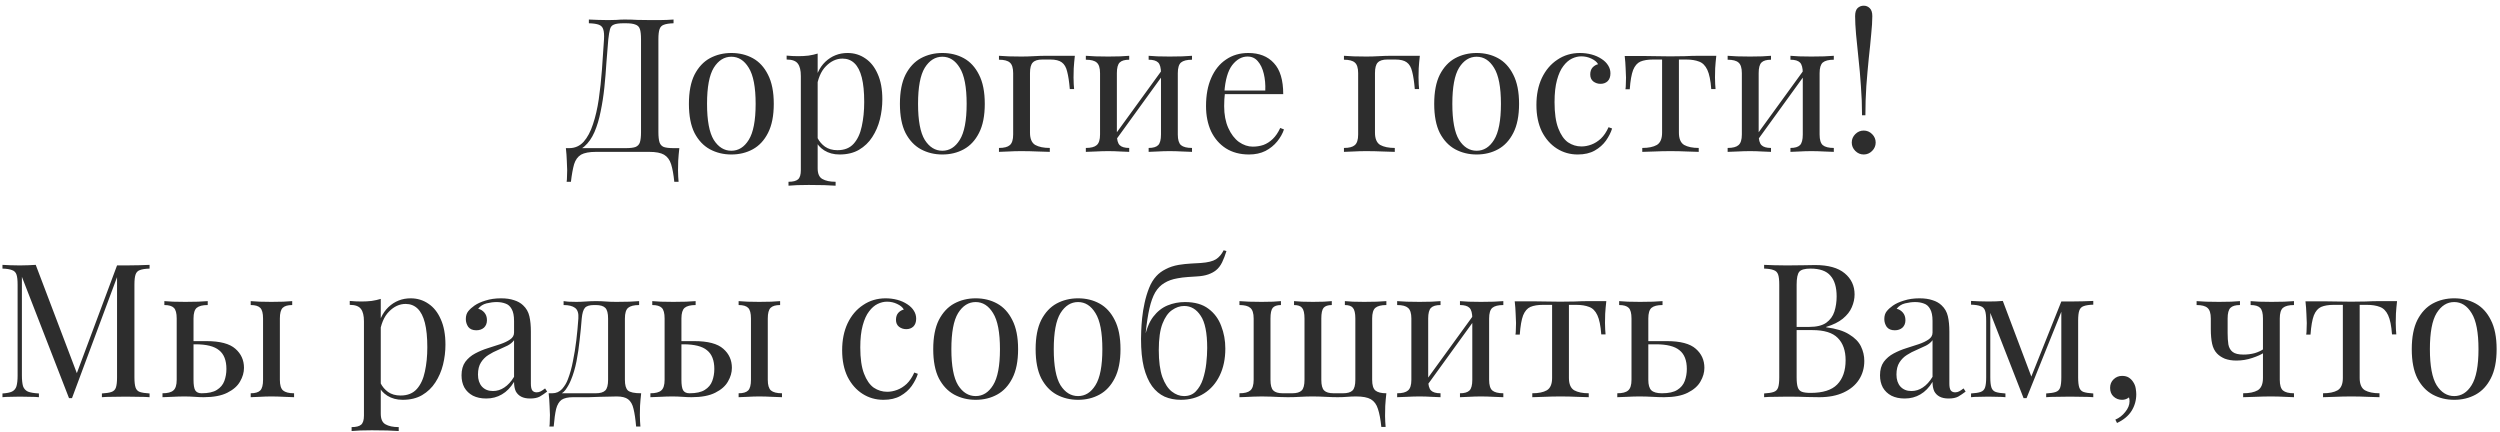 <?xml version="1.0" encoding="UTF-8"?> <svg xmlns="http://www.w3.org/2000/svg" width="214" height="37" viewBox="0 0 214 37" fill="none"><path d="M57.655 1.672V1.992C57.292 2.003 57.015 2.045 56.823 2.12C56.641 2.184 56.519 2.312 56.455 2.504C56.391 2.685 56.359 2.973 56.359 3.368V11.304C56.359 11.688 56.391 11.981 56.455 12.184C56.519 12.376 56.641 12.509 56.823 12.584C57.015 12.648 57.292 12.68 57.655 12.68H58.151C58.108 13.053 58.076 13.416 58.055 13.768C58.044 14.12 58.039 14.387 58.039 14.568C58.039 14.76 58.044 14.941 58.055 15.112C58.065 15.293 58.076 15.443 58.087 15.56H57.719C57.655 14.931 57.564 14.429 57.447 14.056C57.329 13.683 57.127 13.411 56.839 13.24C56.561 13.08 56.14 13 55.575 13H51.015C50.449 13 50.023 13.08 49.735 13.24C49.457 13.411 49.26 13.683 49.143 14.056C49.036 14.429 48.945 14.931 48.871 15.56H48.503C48.524 15.443 48.535 15.293 48.535 15.112C48.545 14.941 48.551 14.76 48.551 14.568C48.551 14.387 48.54 14.12 48.519 13.768C48.508 13.416 48.481 13.053 48.439 12.68H53.575C53.937 12.68 54.209 12.648 54.391 12.584C54.583 12.509 54.711 12.376 54.775 12.184C54.839 11.981 54.871 11.688 54.871 11.304V3.368C54.871 2.973 54.839 2.68 54.775 2.488C54.711 2.296 54.583 2.168 54.391 2.104C54.209 2.029 53.937 1.992 53.575 1.992H53.367C52.993 1.992 52.721 2.029 52.551 2.104C52.38 2.168 52.268 2.301 52.215 2.504C52.161 2.696 52.113 2.984 52.071 3.368C52.017 3.976 51.964 4.632 51.911 5.336C51.868 6.04 51.809 6.755 51.735 7.48C51.66 8.195 51.553 8.883 51.415 9.544C51.287 10.195 51.111 10.781 50.887 11.304C50.663 11.816 50.375 12.227 50.023 12.536C49.671 12.835 49.239 12.984 48.727 12.984V12.68C49.217 12.68 49.628 12.499 49.959 12.136C50.289 11.763 50.556 11.261 50.759 10.632C50.972 10.003 51.137 9.288 51.255 8.488C51.372 7.677 51.463 6.835 51.527 5.96C51.591 5.085 51.649 4.221 51.703 3.368C51.724 2.995 51.703 2.712 51.639 2.52C51.585 2.328 51.463 2.195 51.271 2.12C51.079 2.045 50.791 2.003 50.407 1.992V1.672C50.631 1.683 50.897 1.693 51.207 1.704C51.516 1.715 51.799 1.72 52.055 1.72C52.3 1.72 52.535 1.715 52.759 1.704C52.993 1.683 53.228 1.672 53.463 1.672C53.868 1.672 54.236 1.683 54.567 1.704C54.897 1.715 55.292 1.72 55.751 1.72C55.964 1.72 56.188 1.72 56.423 1.72C56.657 1.709 56.881 1.704 57.095 1.704C57.319 1.693 57.505 1.683 57.655 1.672ZM62.603 4.536C63.285 4.536 63.899 4.685 64.443 4.984C64.987 5.283 65.419 5.752 65.739 6.392C66.069 7.032 66.235 7.864 66.235 8.888C66.235 9.912 66.069 10.744 65.739 11.384C65.419 12.013 64.987 12.477 64.443 12.776C63.899 13.075 63.285 13.224 62.603 13.224C61.931 13.224 61.317 13.075 60.763 12.776C60.219 12.477 59.781 12.013 59.451 11.384C59.131 10.744 58.971 9.912 58.971 8.888C58.971 7.864 59.131 7.032 59.451 6.392C59.781 5.752 60.219 5.283 60.763 4.984C61.317 4.685 61.931 4.536 62.603 4.536ZM62.603 4.856C61.995 4.856 61.493 5.171 61.099 5.8C60.715 6.429 60.523 7.459 60.523 8.888C60.523 10.317 60.715 11.347 61.099 11.976C61.493 12.595 61.995 12.904 62.603 12.904C63.211 12.904 63.707 12.595 64.091 11.976C64.485 11.347 64.683 10.317 64.683 8.888C64.683 7.459 64.485 6.429 64.091 5.8C63.707 5.171 63.211 4.856 62.603 4.856ZM69.992 4.584V14.408C69.992 14.867 70.126 15.171 70.392 15.32C70.67 15.48 71.048 15.56 71.528 15.56V15.896C71.294 15.885 70.968 15.869 70.552 15.848C70.136 15.837 69.694 15.832 69.224 15.832C68.894 15.832 68.563 15.837 68.232 15.848C67.912 15.869 67.667 15.885 67.496 15.896V15.56C67.88 15.56 68.152 15.491 68.312 15.352C68.472 15.213 68.552 14.952 68.552 14.568V6.504C68.552 6.024 68.467 5.672 68.296 5.448C68.126 5.213 67.806 5.096 67.336 5.096V4.76C67.678 4.792 68.008 4.808 68.328 4.808C68.638 4.808 68.931 4.792 69.208 4.76C69.496 4.717 69.758 4.659 69.992 4.584ZM72.552 4.536C73.118 4.536 73.624 4.691 74.072 5C74.52 5.299 74.872 5.741 75.128 6.328C75.395 6.915 75.528 7.64 75.528 8.504C75.528 9.08 75.459 9.651 75.32 10.216C75.182 10.771 74.963 11.277 74.664 11.736C74.376 12.184 73.998 12.547 73.528 12.824C73.07 13.091 72.515 13.224 71.864 13.224C71.363 13.224 70.926 13.107 70.552 12.872C70.19 12.637 69.944 12.355 69.816 12.024L69.976 11.8C70.126 12.099 70.339 12.349 70.616 12.552C70.904 12.755 71.262 12.856 71.688 12.856C72.286 12.856 72.75 12.669 73.08 12.296C73.411 11.923 73.64 11.427 73.768 10.808C73.907 10.179 73.976 9.485 73.976 8.728C73.976 7.875 73.907 7.176 73.768 6.632C73.63 6.088 73.422 5.683 73.144 5.416C72.867 5.149 72.526 5.016 72.12 5.016C71.598 5.016 71.123 5.235 70.696 5.672C70.27 6.099 69.998 6.749 69.88 7.624L69.688 7.4C69.806 6.493 70.126 5.789 70.648 5.288C71.182 4.787 71.816 4.536 72.552 4.536ZM80.665 4.536C81.348 4.536 81.961 4.685 82.505 4.984C83.049 5.283 83.481 5.752 83.801 6.392C84.132 7.032 84.297 7.864 84.297 8.888C84.297 9.912 84.132 10.744 83.801 11.384C83.481 12.013 83.049 12.477 82.505 12.776C81.961 13.075 81.348 13.224 80.665 13.224C79.993 13.224 79.38 13.075 78.825 12.776C78.281 12.477 77.844 12.013 77.513 11.384C77.193 10.744 77.033 9.912 77.033 8.888C77.033 7.864 77.193 7.032 77.513 6.392C77.844 5.752 78.281 5.283 78.825 4.984C79.38 4.685 79.993 4.536 80.665 4.536ZM80.665 4.856C80.057 4.856 79.556 5.171 79.161 5.8C78.777 6.429 78.585 7.459 78.585 8.888C78.585 10.317 78.777 11.347 79.161 11.976C79.556 12.595 80.057 12.904 80.665 12.904C81.273 12.904 81.769 12.595 82.153 11.976C82.548 11.347 82.745 10.317 82.745 8.888C82.745 7.459 82.548 6.429 82.153 5.8C81.769 5.171 81.273 4.856 80.665 4.856ZM92.007 4.776C91.964 5.149 91.932 5.507 91.911 5.848C91.9 6.189 91.895 6.451 91.895 6.632C91.895 6.824 91.9 7.011 91.911 7.192C91.921 7.363 91.932 7.507 91.943 7.624H91.575C91.522 6.995 91.447 6.499 91.351 6.136C91.266 5.763 91.111 5.496 90.887 5.336C90.674 5.176 90.348 5.096 89.911 5.096C89.804 5.096 89.692 5.096 89.575 5.096C89.457 5.096 89.34 5.096 89.223 5.096C88.839 5.096 88.567 5.181 88.407 5.352C88.247 5.512 88.167 5.816 88.167 6.264V11.352C88.167 11.875 88.316 12.227 88.615 12.408C88.924 12.579 89.34 12.664 89.863 12.664V13C89.618 12.989 89.271 12.979 88.823 12.968C88.375 12.947 87.9 12.936 87.399 12.936C87.036 12.936 86.674 12.947 86.311 12.968C85.959 12.979 85.692 12.989 85.511 13V12.664C85.948 12.664 86.257 12.584 86.439 12.424C86.631 12.264 86.727 11.96 86.727 11.512V6.264C86.727 5.816 86.631 5.512 86.439 5.352C86.257 5.192 85.948 5.112 85.511 5.112V4.776C85.692 4.787 85.969 4.803 86.343 4.824C86.716 4.835 87.079 4.84 87.431 4.84C87.783 4.84 88.14 4.829 88.503 4.808C88.865 4.787 89.201 4.776 89.511 4.776H92.007ZM102.036 4.776V5.112C101.599 5.112 101.284 5.192 101.092 5.352C100.911 5.512 100.82 5.816 100.82 6.264V11.512C100.82 11.96 100.911 12.264 101.092 12.424C101.284 12.584 101.599 12.664 102.036 12.664V13C101.855 12.989 101.578 12.979 101.204 12.968C100.831 12.947 100.468 12.936 100.116 12.936C99.764 12.936 99.418 12.947 99.076 12.968C98.746 12.979 98.495 12.989 98.324 13V12.664C98.708 12.664 98.98 12.584 99.14 12.424C99.3 12.264 99.38 11.96 99.38 11.512V6.264C99.38 5.816 99.3 5.512 99.14 5.352C98.98 5.192 98.708 5.112 98.324 5.112V4.776C98.495 4.787 98.746 4.803 99.076 4.824C99.418 4.835 99.764 4.84 100.116 4.84C100.468 4.84 100.831 4.835 101.204 4.824C101.578 4.803 101.855 4.787 102.036 4.776ZM96.66 4.776V5.112C96.276 5.112 96.004 5.192 95.844 5.352C95.684 5.512 95.604 5.816 95.604 6.264V11.512C95.604 11.96 95.684 12.264 95.844 12.424C96.004 12.584 96.276 12.664 96.66 12.664V13C96.49 12.989 96.234 12.979 95.892 12.968C95.562 12.947 95.22 12.936 94.868 12.936C94.516 12.936 94.154 12.947 93.78 12.968C93.407 12.979 93.13 12.989 92.948 13V12.664C93.386 12.664 93.695 12.584 93.876 12.424C94.068 12.264 94.164 11.96 94.164 11.512V6.264C94.164 5.816 94.068 5.512 93.876 5.352C93.695 5.192 93.386 5.112 92.948 5.112V4.776C93.13 4.787 93.407 4.803 93.78 4.824C94.154 4.835 94.516 4.84 94.868 4.84C95.22 4.84 95.562 4.835 95.892 4.824C96.234 4.803 96.49 4.787 96.66 4.776ZM99.54 5.896L99.796 6.072L95.396 12.152L95.14 11.96L99.54 5.896ZM106.852 4.536C107.791 4.536 108.521 4.824 109.044 5.4C109.577 5.965 109.844 6.851 109.844 8.056H104.196L104.18 7.752H108.308C108.329 7.229 108.287 6.749 108.18 6.312C108.073 5.864 107.903 5.507 107.668 5.24C107.444 4.973 107.151 4.84 106.788 4.84C106.297 4.84 105.86 5.085 105.476 5.576C105.103 6.067 104.879 6.845 104.804 7.912L104.852 7.976C104.831 8.136 104.815 8.312 104.804 8.504C104.793 8.696 104.788 8.888 104.788 9.08C104.788 9.805 104.905 10.429 105.14 10.952C105.375 11.475 105.679 11.875 106.052 12.152C106.436 12.419 106.831 12.552 107.236 12.552C107.556 12.552 107.86 12.504 108.148 12.408C108.436 12.301 108.703 12.131 108.948 11.896C109.193 11.661 109.407 11.347 109.588 10.952L109.908 11.08C109.791 11.432 109.599 11.773 109.332 12.104C109.065 12.435 108.729 12.707 108.324 12.92C107.919 13.123 107.449 13.224 106.916 13.224C106.148 13.224 105.487 13.048 104.932 12.696C104.388 12.344 103.967 11.859 103.668 11.24C103.38 10.611 103.236 9.891 103.236 9.08C103.236 8.141 103.385 7.336 103.684 6.664C103.983 5.981 104.404 5.459 104.948 5.096C105.492 4.723 106.127 4.536 106.852 4.536ZM121.538 4.776C121.495 5.149 121.463 5.507 121.442 5.848C121.431 6.189 121.426 6.451 121.426 6.632C121.426 6.824 121.431 7.011 121.442 7.192C121.453 7.363 121.463 7.507 121.474 7.624H121.106C121.053 6.995 120.978 6.499 120.882 6.136C120.797 5.763 120.642 5.496 120.418 5.336C120.205 5.176 119.879 5.096 119.442 5.096C119.335 5.096 119.223 5.096 119.106 5.096C118.989 5.096 118.871 5.096 118.754 5.096C118.37 5.096 118.098 5.181 117.938 5.352C117.778 5.512 117.698 5.816 117.698 6.264V11.352C117.698 11.875 117.847 12.227 118.146 12.408C118.455 12.579 118.871 12.664 119.394 12.664V13C119.149 12.989 118.802 12.979 118.354 12.968C117.906 12.947 117.431 12.936 116.93 12.936C116.567 12.936 116.205 12.947 115.842 12.968C115.49 12.979 115.223 12.989 115.042 13V12.664C115.479 12.664 115.789 12.584 115.97 12.424C116.162 12.264 116.258 11.96 116.258 11.512V6.264C116.258 5.816 116.162 5.512 115.97 5.352C115.789 5.192 115.479 5.112 115.042 5.112V4.776C115.223 4.787 115.501 4.803 115.874 4.824C116.247 4.835 116.61 4.84 116.962 4.84C117.314 4.84 117.671 4.829 118.034 4.808C118.397 4.787 118.733 4.776 119.042 4.776H121.538ZM126.4 4.536C127.082 4.536 127.696 4.685 128.24 4.984C128.784 5.283 129.216 5.752 129.536 6.392C129.866 7.032 130.032 7.864 130.032 8.888C130.032 9.912 129.866 10.744 129.536 11.384C129.216 12.013 128.784 12.477 128.24 12.776C127.696 13.075 127.082 13.224 126.4 13.224C125.728 13.224 125.114 13.075 124.56 12.776C124.016 12.477 123.578 12.013 123.248 11.384C122.928 10.744 122.768 9.912 122.768 8.888C122.768 7.864 122.928 7.032 123.248 6.392C123.578 5.752 124.016 5.283 124.56 4.984C125.114 4.685 125.728 4.536 126.4 4.536ZM126.4 4.856C125.792 4.856 125.29 5.171 124.896 5.8C124.512 6.429 124.32 7.459 124.32 8.888C124.32 10.317 124.512 11.347 124.896 11.976C125.29 12.595 125.792 12.904 126.4 12.904C127.008 12.904 127.504 12.595 127.888 11.976C128.282 11.347 128.48 10.317 128.48 8.888C128.48 7.459 128.282 6.429 127.888 5.8C127.504 5.171 127.008 4.856 126.4 4.856ZM135.245 4.536C135.587 4.536 135.917 4.579 136.237 4.664C136.557 4.749 136.845 4.877 137.101 5.048C137.347 5.208 137.533 5.395 137.661 5.608C137.789 5.811 137.853 6.035 137.853 6.28C137.853 6.568 137.773 6.792 137.613 6.952C137.453 7.101 137.251 7.176 137.005 7.176C136.771 7.176 136.563 7.107 136.381 6.968C136.211 6.829 136.125 6.632 136.125 6.376C136.125 6.131 136.189 5.933 136.317 5.784C136.456 5.635 136.616 5.539 136.797 5.496C136.691 5.304 136.499 5.144 136.221 5.016C135.955 4.888 135.667 4.824 135.357 4.824C135.091 4.824 134.824 4.888 134.557 5.016C134.291 5.144 134.045 5.357 133.821 5.656C133.597 5.944 133.416 6.344 133.277 6.856C133.139 7.357 133.069 7.987 133.069 8.744C133.069 9.683 133.176 10.429 133.389 10.984C133.603 11.539 133.88 11.939 134.221 12.184C134.573 12.419 134.957 12.536 135.373 12.536C135.651 12.536 135.933 12.483 136.221 12.376C136.509 12.269 136.781 12.099 137.037 11.864C137.293 11.619 137.512 11.293 137.693 10.888L137.997 11C137.891 11.341 137.715 11.688 137.469 12.04C137.224 12.381 136.904 12.664 136.509 12.888C136.115 13.112 135.629 13.224 135.053 13.224C134.392 13.224 133.795 13.053 133.261 12.712C132.728 12.371 132.301 11.885 131.981 11.256C131.672 10.616 131.517 9.859 131.517 8.984C131.517 8.109 131.672 7.341 131.981 6.68C132.301 6.008 132.744 5.485 133.309 5.112C133.875 4.728 134.52 4.536 135.245 4.536ZM146.915 4.776C146.872 5.149 146.84 5.507 146.819 5.848C146.808 6.189 146.803 6.451 146.803 6.632C146.803 6.824 146.808 7.011 146.819 7.192C146.829 7.363 146.84 7.507 146.851 7.624H146.483C146.429 6.888 146.317 6.339 146.147 5.976C145.976 5.613 145.741 5.379 145.443 5.272C145.144 5.155 144.776 5.096 144.339 5.096H143.715V11.352C143.715 11.875 143.864 12.227 144.163 12.408C144.472 12.579 144.888 12.664 145.411 12.664V13C145.165 12.989 144.824 12.979 144.387 12.968C143.96 12.947 143.496 12.936 142.995 12.936C142.504 12.936 142.04 12.947 141.603 12.968C141.165 12.979 140.824 12.989 140.579 13V12.664C141.112 12.664 141.528 12.579 141.827 12.408C142.125 12.227 142.275 11.875 142.275 11.352V5.096H141.491C141.053 5.096 140.696 5.155 140.419 5.272C140.152 5.389 139.944 5.629 139.795 5.992C139.656 6.355 139.56 6.904 139.507 7.64H139.139C139.16 7.523 139.171 7.379 139.171 7.208C139.181 7.027 139.187 6.84 139.187 6.648C139.187 6.467 139.176 6.205 139.155 5.864C139.144 5.523 139.117 5.165 139.075 4.792H140.611C140.973 4.792 141.357 4.797 141.763 4.808C142.179 4.819 142.584 4.824 142.979 4.824C143.384 4.824 143.795 4.819 144.211 4.808C144.627 4.787 145.016 4.776 145.379 4.776H146.915ZM156.974 4.776V5.112C156.537 5.112 156.222 5.192 156.03 5.352C155.849 5.512 155.758 5.816 155.758 6.264V11.512C155.758 11.96 155.849 12.264 156.03 12.424C156.222 12.584 156.537 12.664 156.974 12.664V13C156.793 12.989 156.515 12.979 156.142 12.968C155.769 12.947 155.406 12.936 155.054 12.936C154.702 12.936 154.355 12.947 154.014 12.968C153.683 12.979 153.433 12.989 153.262 13V12.664C153.646 12.664 153.918 12.584 154.078 12.424C154.238 12.264 154.318 11.96 154.318 11.512V6.264C154.318 5.816 154.238 5.512 154.078 5.352C153.918 5.192 153.646 5.112 153.262 5.112V4.776C153.433 4.787 153.683 4.803 154.014 4.824C154.355 4.835 154.702 4.84 155.054 4.84C155.406 4.84 155.769 4.835 156.142 4.824C156.515 4.803 156.793 4.787 156.974 4.776ZM151.598 4.776V5.112C151.214 5.112 150.942 5.192 150.782 5.352C150.622 5.512 150.542 5.816 150.542 6.264V11.512C150.542 11.96 150.622 12.264 150.782 12.424C150.942 12.584 151.214 12.664 151.598 12.664V13C151.427 12.989 151.171 12.979 150.83 12.968C150.499 12.947 150.158 12.936 149.806 12.936C149.454 12.936 149.091 12.947 148.718 12.968C148.345 12.979 148.067 12.989 147.886 13V12.664C148.323 12.664 148.633 12.584 148.814 12.424C149.006 12.264 149.102 11.96 149.102 11.512V6.264C149.102 5.816 149.006 5.512 148.814 5.352C148.633 5.192 148.323 5.112 147.886 5.112V4.776C148.067 4.787 148.345 4.803 148.718 4.824C149.091 4.835 149.454 4.84 149.806 4.84C150.158 4.84 150.499 4.835 150.83 4.824C151.171 4.803 151.427 4.787 151.598 4.776ZM154.478 5.896L154.734 6.072L150.334 12.152L150.078 11.96L154.478 5.896ZM159.534 0.488C159.736 0.488 159.907 0.557 160.046 0.696C160.195 0.835 160.27 1.064 160.27 1.384C160.27 1.8 160.238 2.317 160.174 2.936C160.12 3.555 160.051 4.243 159.966 5C159.891 5.747 159.822 6.536 159.758 7.368C159.704 8.189 159.678 9.021 159.678 9.864H159.39C159.39 9.021 159.358 8.189 159.294 7.368C159.24 6.536 159.171 5.747 159.086 5C159.011 4.243 158.942 3.555 158.878 2.936C158.824 2.317 158.798 1.8 158.798 1.384C158.798 1.064 158.867 0.835 159.006 0.696C159.155 0.557 159.331 0.488 159.534 0.488ZM159.534 11.176C159.811 11.176 160.051 11.277 160.254 11.48C160.456 11.683 160.558 11.923 160.558 12.2C160.558 12.477 160.456 12.717 160.254 12.92C160.051 13.123 159.811 13.224 159.534 13.224C159.256 13.224 159.016 13.123 158.814 12.92C158.611 12.717 158.51 12.477 158.51 12.2C158.51 11.923 158.611 11.683 158.814 11.48C159.016 11.277 159.256 11.176 159.534 11.176ZM12.803 22.672V22.992C12.44 23.003 12.163 23.045 11.971 23.12C11.79 23.184 11.667 23.312 11.603 23.504C11.539 23.685 11.507 23.973 11.507 24.368V32.304C11.507 32.688 11.539 32.976 11.603 33.168C11.667 33.36 11.79 33.488 11.971 33.552C12.163 33.616 12.44 33.659 12.803 33.68V34C12.558 33.979 12.248 33.968 11.875 33.968C11.512 33.957 11.144 33.952 10.771 33.952C10.355 33.952 9.966 33.957 9.603 33.968C9.24 33.968 8.947 33.979 8.723 34V33.68C9.086 33.659 9.358 33.616 9.539 33.552C9.731 33.488 9.859 33.36 9.923 33.168C9.987 32.976 10.019 32.688 10.019 32.304V23.504L10.083 23.552L6.163 34.08H5.907L1.875 23.696V32.144C1.875 32.528 1.907 32.832 1.971 33.056C2.046 33.269 2.184 33.424 2.387 33.52C2.6 33.605 2.915 33.659 3.331 33.68V34C3.139 33.979 2.888 33.968 2.579 33.968C2.27 33.957 1.976 33.952 1.699 33.952C1.432 33.952 1.16 33.957 0.883 33.968C0.616 33.968 0.392 33.979 0.211 34V33.68C0.574 33.659 0.846 33.605 1.027 33.52C1.219 33.424 1.347 33.269 1.411 33.056C1.475 32.832 1.507 32.528 1.507 32.144V24.368C1.507 23.973 1.475 23.685 1.411 23.504C1.347 23.312 1.219 23.184 1.027 23.12C0.846 23.045 0.574 23.003 0.211 22.992V22.672C0.392 22.683 0.616 22.693 0.883 22.704C1.16 22.715 1.432 22.72 1.699 22.72C1.934 22.72 2.174 22.715 2.419 22.704C2.675 22.693 2.888 22.683 3.059 22.672L6.691 32.24L6.419 32.368L10.019 22.72C10.147 22.72 10.27 22.72 10.387 22.72C10.515 22.72 10.643 22.72 10.771 22.72C11.144 22.72 11.512 22.715 11.875 22.704C12.248 22.693 12.558 22.683 12.803 22.672ZM17.781 25.776V26.112C17.343 26.112 17.029 26.192 16.837 26.352C16.655 26.512 16.565 26.816 16.565 27.264V32.512C16.565 32.939 16.613 33.237 16.709 33.408C16.815 33.579 16.997 33.664 17.253 33.664C17.829 33.664 18.266 33.568 18.565 33.376C18.874 33.184 19.087 32.928 19.205 32.608C19.322 32.288 19.381 31.947 19.381 31.584C19.381 30.848 19.173 30.315 18.757 29.984C18.351 29.643 17.674 29.472 16.725 29.472C16.543 29.472 16.357 29.472 16.165 29.472C15.973 29.472 15.786 29.472 15.605 29.472L15.573 29.2C15.925 29.2 16.271 29.2 16.613 29.2C16.965 29.2 17.317 29.2 17.669 29.2C18.831 29.2 19.658 29.419 20.149 29.856C20.639 30.283 20.885 30.827 20.885 31.488C20.885 31.883 20.773 32.272 20.549 32.656C20.335 33.04 19.973 33.36 19.461 33.616C18.959 33.872 18.282 34 17.429 34C17.205 34 16.949 33.989 16.661 33.968C16.373 33.947 16.085 33.936 15.797 33.936C15.466 33.936 15.114 33.947 14.741 33.968C14.367 33.979 14.09 33.989 13.909 34V33.664C14.346 33.664 14.655 33.584 14.837 33.424C15.029 33.264 15.125 32.96 15.125 32.512V27.264C15.125 26.816 15.045 26.512 14.885 26.352C14.725 26.192 14.453 26.112 14.069 26.112V25.776C14.239 25.787 14.49 25.803 14.821 25.824C15.162 25.835 15.509 25.84 15.861 25.84C16.213 25.84 16.575 25.835 16.949 25.824C17.322 25.803 17.599 25.787 17.781 25.776ZM25.013 25.776V26.112C24.629 26.112 24.357 26.192 24.197 26.352C24.037 26.512 23.957 26.816 23.957 27.264V32.512C23.957 32.96 24.047 33.264 24.229 33.424C24.421 33.584 24.735 33.664 25.173 33.664V34C24.991 33.989 24.709 33.979 24.325 33.968C23.941 33.947 23.573 33.936 23.221 33.936C22.901 33.936 22.57 33.947 22.229 33.968C21.887 33.979 21.631 33.989 21.461 34V33.664C21.845 33.664 22.117 33.584 22.277 33.424C22.437 33.264 22.517 32.96 22.517 32.512V27.264C22.517 26.816 22.437 26.512 22.277 26.352C22.117 26.192 21.845 26.112 21.461 26.112V25.776C21.631 25.787 21.887 25.803 22.229 25.824C22.57 25.835 22.901 25.84 23.221 25.84C23.573 25.84 23.914 25.835 24.245 25.824C24.586 25.803 24.842 25.787 25.013 25.776ZM32.594 25.584V35.408C32.594 35.867 32.727 36.171 32.994 36.32C33.271 36.48 33.65 36.56 34.13 36.56V36.896C33.895 36.885 33.57 36.869 33.154 36.848C32.738 36.837 32.295 36.832 31.826 36.832C31.495 36.832 31.165 36.837 30.834 36.848C30.514 36.869 30.269 36.885 30.098 36.896V36.56C30.482 36.56 30.754 36.491 30.914 36.352C31.074 36.213 31.154 35.952 31.154 35.568V27.504C31.154 27.024 31.069 26.672 30.898 26.448C30.727 26.213 30.407 26.096 29.938 26.096V25.76C30.279 25.792 30.61 25.808 30.93 25.808C31.239 25.808 31.533 25.792 31.81 25.76C32.098 25.717 32.359 25.659 32.594 25.584ZM35.154 25.536C35.719 25.536 36.226 25.691 36.674 26C37.122 26.299 37.474 26.741 37.73 27.328C37.997 27.915 38.13 28.64 38.13 29.504C38.13 30.08 38.061 30.651 37.922 31.216C37.783 31.771 37.565 32.277 37.266 32.736C36.978 33.184 36.599 33.547 36.13 33.824C35.671 34.091 35.117 34.224 34.466 34.224C33.965 34.224 33.527 34.107 33.154 33.872C32.791 33.637 32.546 33.355 32.418 33.024L32.578 32.8C32.727 33.099 32.941 33.349 33.218 33.552C33.506 33.755 33.863 33.856 34.29 33.856C34.887 33.856 35.351 33.669 35.682 33.296C36.013 32.923 36.242 32.427 36.37 31.808C36.509 31.179 36.578 30.485 36.578 29.728C36.578 28.875 36.509 28.176 36.37 27.632C36.231 27.088 36.023 26.683 35.746 26.416C35.469 26.149 35.127 26.016 34.722 26.016C34.199 26.016 33.725 26.235 33.298 26.672C32.871 27.099 32.599 27.749 32.482 28.624L32.29 28.4C32.407 27.493 32.727 26.789 33.25 26.288C33.783 25.787 34.418 25.536 35.154 25.536ZM41.619 34.112C41.181 34.112 40.803 34.032 40.483 33.872C40.163 33.701 39.917 33.467 39.747 33.168C39.587 32.869 39.507 32.523 39.507 32.128C39.507 31.659 39.614 31.275 39.827 30.976C40.051 30.677 40.334 30.437 40.675 30.256C41.016 30.075 41.373 29.925 41.747 29.808C42.131 29.68 42.493 29.563 42.835 29.456C43.176 29.339 43.453 29.205 43.667 29.056C43.891 28.907 44.003 28.709 44.003 28.464V27.472C44.003 27.024 43.934 26.683 43.795 26.448C43.667 26.213 43.491 26.059 43.267 25.984C43.043 25.899 42.792 25.856 42.515 25.856C42.248 25.856 41.96 25.893 41.651 25.968C41.352 26.043 41.112 26.197 40.931 26.432C41.133 26.475 41.309 26.581 41.459 26.752C41.608 26.923 41.683 27.141 41.683 27.408C41.683 27.675 41.597 27.888 41.427 28.048C41.256 28.197 41.038 28.272 40.771 28.272C40.462 28.272 40.232 28.176 40.083 27.984C39.944 27.781 39.875 27.557 39.875 27.312C39.875 27.035 39.944 26.811 40.083 26.64C40.221 26.469 40.398 26.309 40.611 26.16C40.856 25.989 41.171 25.845 41.555 25.728C41.95 25.6 42.392 25.536 42.883 25.536C43.32 25.536 43.694 25.589 44.003 25.696C44.312 25.792 44.568 25.936 44.771 26.128C45.048 26.384 45.23 26.699 45.315 27.072C45.4 27.435 45.443 27.872 45.443 28.384V32.832C45.443 33.099 45.48 33.291 45.555 33.408C45.64 33.525 45.768 33.584 45.939 33.584C46.056 33.584 46.168 33.557 46.275 33.504C46.382 33.451 46.51 33.365 46.659 33.248L46.835 33.52C46.611 33.691 46.398 33.835 46.195 33.952C45.992 34.059 45.72 34.112 45.379 34.112C45.069 34.112 44.813 34.059 44.611 33.952C44.408 33.845 44.254 33.691 44.147 33.488C44.051 33.275 44.003 33.008 44.003 32.688C43.715 33.168 43.368 33.525 42.963 33.76C42.568 33.995 42.12 34.112 41.619 34.112ZM42.195 33.472C42.547 33.472 42.872 33.371 43.171 33.168C43.48 32.965 43.758 32.661 44.003 32.256V29.12C43.875 29.301 43.688 29.456 43.443 29.584C43.197 29.701 42.931 29.824 42.643 29.952C42.355 30.069 42.078 30.213 41.811 30.384C41.555 30.544 41.342 30.757 41.171 31.024C41 31.291 40.915 31.637 40.915 32.064C40.915 32.491 41.027 32.832 41.251 33.088C41.486 33.344 41.8 33.472 42.195 33.472ZM54.708 25.776V26.112C54.27 26.112 53.956 26.192 53.764 26.352C53.582 26.512 53.492 26.816 53.492 27.264V32.512C53.492 32.96 53.577 33.264 53.748 33.424C53.929 33.584 54.308 33.664 54.884 33.664C54.841 34.037 54.809 34.395 54.788 34.736C54.777 35.077 54.772 35.339 54.772 35.52C54.772 35.712 54.777 35.893 54.788 36.064C54.798 36.245 54.809 36.395 54.82 36.512H54.452C54.398 35.883 54.324 35.376 54.228 34.992C54.142 34.619 53.988 34.347 53.764 34.176C53.55 34.016 53.225 33.936 52.788 33.936C52.532 33.936 52.292 33.941 52.068 33.952C51.844 33.952 51.598 33.957 51.332 33.968C51.076 33.979 50.766 33.989 50.404 34C50.041 34 49.593 34 49.06 34C48.622 34 48.292 34.075 48.068 34.224C47.854 34.384 47.7 34.645 47.604 35.008C47.518 35.381 47.449 35.883 47.396 36.512H47.028C47.049 36.395 47.06 36.245 47.06 36.064C47.07 35.893 47.076 35.712 47.076 35.52C47.076 35.339 47.065 35.077 47.044 34.736C47.033 34.395 47.006 34.037 46.964 33.664H50.996C51.38 33.664 51.652 33.584 51.812 33.424C51.972 33.264 52.052 32.96 52.052 32.512V27.264C52.052 26.816 51.972 26.512 51.812 26.352C51.652 26.192 51.38 26.112 50.996 26.112H50.852C50.468 26.112 50.206 26.192 50.068 26.352C49.929 26.512 49.838 26.816 49.796 27.264C49.753 27.84 49.694 28.448 49.62 29.088C49.556 29.717 49.465 30.331 49.348 30.928C49.23 31.525 49.07 32.064 48.868 32.544C48.75 32.832 48.596 33.109 48.404 33.376C48.212 33.632 47.945 33.792 47.604 33.856L47.268 33.664C47.609 33.664 47.892 33.541 48.116 33.296C48.34 33.04 48.505 32.763 48.612 32.464C48.793 31.995 48.937 31.477 49.044 30.912C49.161 30.347 49.257 29.755 49.332 29.136C49.406 28.517 49.465 27.893 49.508 27.264C49.54 26.816 49.444 26.512 49.22 26.352C49.006 26.192 48.681 26.112 48.244 26.112V25.776C48.329 25.787 48.462 25.803 48.644 25.824C48.836 25.835 49.065 25.84 49.332 25.84C49.598 25.84 49.87 25.829 50.148 25.808C50.436 25.787 50.729 25.776 51.028 25.776C51.326 25.776 51.598 25.787 51.844 25.808C52.1 25.829 52.409 25.84 52.772 25.84C53.145 25.84 53.513 25.835 53.876 25.824C54.249 25.803 54.526 25.787 54.708 25.776ZM59.546 25.776V26.112C59.109 26.112 58.794 26.192 58.602 26.352C58.421 26.512 58.33 26.816 58.33 27.264V32.512C58.33 32.939 58.378 33.237 58.474 33.408C58.581 33.579 58.762 33.664 59.018 33.664C59.594 33.664 60.032 33.568 60.33 33.376C60.639 33.184 60.853 32.928 60.97 32.608C61.087 32.288 61.146 31.947 61.146 31.584C61.146 30.848 60.938 30.315 60.522 29.984C60.117 29.643 59.44 29.472 58.49 29.472C58.309 29.472 58.122 29.472 57.93 29.472C57.738 29.472 57.551 29.472 57.37 29.472L57.338 29.2C57.69 29.2 58.037 29.2 58.378 29.2C58.73 29.2 59.082 29.2 59.434 29.2C60.597 29.2 61.423 29.419 61.914 29.856C62.405 30.283 62.65 30.827 62.65 31.488C62.65 31.883 62.538 32.272 62.314 32.656C62.101 33.04 61.738 33.36 61.226 33.616C60.725 33.872 60.047 34 59.194 34C58.97 34 58.714 33.989 58.426 33.968C58.138 33.947 57.85 33.936 57.562 33.936C57.231 33.936 56.88 33.947 56.506 33.968C56.133 33.979 55.855 33.989 55.674 34V33.664C56.111 33.664 56.421 33.584 56.602 33.424C56.794 33.264 56.89 32.96 56.89 32.512V27.264C56.89 26.816 56.81 26.512 56.65 26.352C56.49 26.192 56.218 26.112 55.834 26.112V25.776C56.005 25.787 56.255 25.803 56.586 25.824C56.928 25.835 57.274 25.84 57.626 25.84C57.978 25.84 58.341 25.835 58.714 25.824C59.087 25.803 59.365 25.787 59.546 25.776ZM66.778 25.776V26.112C66.394 26.112 66.122 26.192 65.962 26.352C65.802 26.512 65.722 26.816 65.722 27.264V32.512C65.722 32.96 65.813 33.264 65.994 33.424C66.186 33.584 66.501 33.664 66.938 33.664V34C66.757 33.989 66.474 33.979 66.09 33.968C65.706 33.947 65.338 33.936 64.986 33.936C64.666 33.936 64.335 33.947 63.994 33.968C63.653 33.979 63.397 33.989 63.226 34V33.664C63.61 33.664 63.882 33.584 64.042 33.424C64.202 33.264 64.282 32.96 64.282 32.512V27.264C64.282 26.816 64.202 26.512 64.042 26.352C63.882 26.192 63.61 26.112 63.226 26.112V25.776C63.397 25.787 63.653 25.803 63.994 25.824C64.335 25.835 64.666 25.84 64.986 25.84C65.338 25.84 65.68 25.835 66.01 25.824C66.352 25.803 66.608 25.787 66.778 25.776ZM75.816 25.536C76.157 25.536 76.488 25.579 76.808 25.664C77.128 25.749 77.416 25.877 77.672 26.048C77.917 26.208 78.104 26.395 78.232 26.608C78.36 26.811 78.424 27.035 78.424 27.28C78.424 27.568 78.344 27.792 78.184 27.952C78.024 28.101 77.821 28.176 77.576 28.176C77.341 28.176 77.133 28.107 76.952 27.968C76.781 27.829 76.696 27.632 76.696 27.376C76.696 27.131 76.76 26.933 76.888 26.784C77.026 26.635 77.186 26.539 77.368 26.496C77.261 26.304 77.069 26.144 76.792 26.016C76.525 25.888 76.237 25.824 75.928 25.824C75.661 25.824 75.394 25.888 75.128 26.016C74.861 26.144 74.616 26.357 74.392 26.656C74.168 26.944 73.986 27.344 73.848 27.856C73.709 28.357 73.64 28.987 73.64 29.744C73.64 30.683 73.746 31.429 73.96 31.984C74.173 32.539 74.45 32.939 74.792 33.184C75.144 33.419 75.528 33.536 75.944 33.536C76.221 33.536 76.504 33.483 76.792 33.376C77.08 33.269 77.352 33.099 77.608 32.864C77.864 32.619 78.082 32.293 78.264 31.888L78.568 32C78.461 32.341 78.285 32.688 78.04 33.04C77.794 33.381 77.474 33.664 77.08 33.888C76.685 34.112 76.2 34.224 75.624 34.224C74.962 34.224 74.365 34.053 73.832 33.712C73.298 33.371 72.872 32.885 72.552 32.256C72.242 31.616 72.088 30.859 72.088 29.984C72.088 29.109 72.242 28.341 72.552 27.68C72.872 27.008 73.314 26.485 73.88 26.112C74.445 25.728 75.09 25.536 75.816 25.536ZM83.517 25.536C84.2 25.536 84.813 25.685 85.357 25.984C85.901 26.283 86.333 26.752 86.653 27.392C86.984 28.032 87.149 28.864 87.149 29.888C87.149 30.912 86.984 31.744 86.653 32.384C86.333 33.013 85.901 33.477 85.357 33.776C84.813 34.075 84.2 34.224 83.517 34.224C82.845 34.224 82.231 34.075 81.677 33.776C81.133 33.477 80.695 33.013 80.365 32.384C80.045 31.744 79.885 30.912 79.885 29.888C79.885 28.864 80.045 28.032 80.365 27.392C80.695 26.752 81.133 26.283 81.677 25.984C82.231 25.685 82.845 25.536 83.517 25.536ZM83.517 25.856C82.909 25.856 82.407 26.171 82.013 26.8C81.629 27.429 81.437 28.459 81.437 29.888C81.437 31.317 81.629 32.347 82.013 32.976C82.407 33.595 82.909 33.904 83.517 33.904C84.125 33.904 84.621 33.595 85.005 32.976C85.4 32.347 85.597 31.317 85.597 29.888C85.597 28.459 85.4 27.429 85.005 26.8C84.621 26.171 84.125 25.856 83.517 25.856ZM92.282 25.536C92.965 25.536 93.578 25.685 94.122 25.984C94.666 26.283 95.098 26.752 95.418 27.392C95.749 28.032 95.914 28.864 95.914 29.888C95.914 30.912 95.749 31.744 95.418 32.384C95.098 33.013 94.666 33.477 94.122 33.776C93.578 34.075 92.965 34.224 92.282 34.224C91.61 34.224 90.997 34.075 90.442 33.776C89.898 33.477 89.461 33.013 89.13 32.384C88.81 31.744 88.65 30.912 88.65 29.888C88.65 28.864 88.81 28.032 89.13 27.392C89.461 26.752 89.898 26.283 90.442 25.984C90.997 25.685 91.61 25.536 92.282 25.536ZM92.282 25.856C91.674 25.856 91.173 26.171 90.778 26.8C90.394 27.429 90.202 28.459 90.202 29.888C90.202 31.317 90.394 32.347 90.778 32.976C91.173 33.595 91.674 33.904 92.282 33.904C92.89 33.904 93.386 33.595 93.77 32.976C94.165 32.347 94.362 31.317 94.362 29.888C94.362 28.459 94.165 27.429 93.77 26.8C93.386 26.171 92.89 25.856 92.282 25.856ZM104.744 21.424L104.984 21.488C104.877 21.84 104.755 22.16 104.616 22.448C104.477 22.736 104.301 22.965 104.088 23.136C103.917 23.275 103.699 23.392 103.432 23.488C103.165 23.584 102.829 23.643 102.424 23.664C102.253 23.675 102.008 23.691 101.688 23.712C101.368 23.733 101.069 23.771 100.792 23.824C100.355 23.899 99.981 24.032 99.672 24.224C99.363 24.405 99.101 24.672 98.888 25.024C98.685 25.376 98.52 25.835 98.392 26.4C98.264 26.965 98.157 27.659 98.072 28.48L98.872 29.456L97.96 29.008C98.12 28.197 98.371 27.568 98.712 27.12C99.064 26.661 99.475 26.336 99.944 26.144C100.413 25.952 100.909 25.856 101.432 25.856C102.275 25.856 102.947 26.048 103.448 26.432C103.949 26.805 104.312 27.296 104.536 27.904C104.771 28.501 104.888 29.147 104.888 29.84C104.888 30.715 104.728 31.483 104.408 32.144C104.088 32.805 103.64 33.317 103.064 33.68C102.499 34.043 101.837 34.224 101.08 34.224C100.568 34.224 100.104 34.133 99.688 33.952C99.272 33.76 98.915 33.461 98.616 33.056C98.317 32.64 98.083 32.101 97.912 31.44C97.752 30.779 97.672 29.968 97.672 29.008C97.672 28.869 97.677 28.64 97.688 28.32C97.699 28 97.725 27.632 97.768 27.216C97.811 26.8 97.88 26.373 97.976 25.936C98.072 25.488 98.2 25.061 98.36 24.656C98.52 24.251 98.728 23.909 98.984 23.632C99.197 23.397 99.464 23.2 99.784 23.04C100.104 22.869 100.477 22.747 100.904 22.672C101.235 22.619 101.581 22.581 101.944 22.56C102.307 22.539 102.589 22.523 102.792 22.512C103.389 22.469 103.821 22.363 104.088 22.192C104.355 22.021 104.573 21.765 104.744 21.424ZM101.368 26.192C101.005 26.192 100.659 26.309 100.328 26.544C99.997 26.768 99.725 27.152 99.512 27.696C99.299 28.24 99.192 28.997 99.192 29.968C99.192 30.917 99.293 31.685 99.496 32.272C99.709 32.848 99.981 33.264 100.312 33.52C100.643 33.776 100.989 33.904 101.352 33.904C101.768 33.904 102.104 33.771 102.36 33.504C102.627 33.227 102.829 32.88 102.968 32.464C103.107 32.037 103.203 31.589 103.256 31.12C103.309 30.64 103.336 30.197 103.336 29.792C103.336 28.491 103.149 27.568 102.776 27.024C102.413 26.469 101.944 26.192 101.368 26.192ZM118.673 25.776V26.112C118.235 26.112 117.921 26.192 117.729 26.352C117.547 26.512 117.457 26.816 117.457 27.264V32.512C117.457 32.96 117.547 33.264 117.729 33.424C117.921 33.584 118.235 33.664 118.673 33.664C118.63 34.037 118.598 34.4 118.577 34.752C118.566 35.104 118.561 35.392 118.561 35.616C118.561 35.765 118.566 35.925 118.577 36.096C118.587 36.277 118.598 36.427 118.609 36.544H118.241C118.177 35.904 118.081 35.392 117.953 35.008C117.835 34.624 117.633 34.347 117.345 34.176C117.067 34.016 116.646 33.936 116.081 33.936C115.825 33.936 115.569 33.947 115.313 33.968C115.067 33.989 114.795 34 114.497 34C114.198 34 113.851 33.989 113.457 33.968C113.073 33.947 112.705 33.936 112.353 33.936C112.001 33.936 111.649 33.947 111.297 33.968C110.955 33.989 110.603 34 110.241 34C109.995 34 109.75 33.995 109.505 33.984C109.27 33.973 109.03 33.963 108.785 33.952C108.539 33.941 108.283 33.936 108.017 33.936C107.782 33.936 107.537 33.941 107.281 33.952C107.035 33.963 106.806 33.973 106.593 33.984C106.39 33.984 106.225 33.989 106.097 34V33.664C106.534 33.664 106.843 33.584 107.025 33.424C107.217 33.264 107.313 32.96 107.313 32.512V27.264C107.313 26.816 107.217 26.512 107.025 26.352C106.843 26.192 106.534 26.112 106.097 26.112V25.776C106.278 25.787 106.555 25.803 106.929 25.824C107.313 25.835 107.67 25.84 108.001 25.84C108.342 25.84 108.662 25.835 108.961 25.824C109.27 25.803 109.499 25.787 109.649 25.776V26.112C109.318 26.112 109.083 26.192 108.945 26.352C108.817 26.512 108.753 26.816 108.753 27.264V32.512C108.753 32.96 108.833 33.264 108.993 33.424C109.153 33.584 109.425 33.664 109.809 33.664H110.609C110.993 33.664 111.265 33.584 111.425 33.424C111.585 33.264 111.665 32.96 111.665 32.512V27.264C111.665 26.816 111.595 26.512 111.457 26.352C111.329 26.192 111.099 26.112 110.769 26.112V25.776C110.918 25.787 111.147 25.803 111.457 25.824C111.777 25.835 112.086 25.84 112.385 25.84C112.694 25.84 113.003 25.835 113.313 25.824C113.622 25.803 113.851 25.787 114.001 25.776V26.112C113.67 26.112 113.435 26.192 113.297 26.352C113.169 26.512 113.105 26.816 113.105 27.264V32.512C113.105 32.96 113.185 33.264 113.345 33.424C113.505 33.584 113.777 33.664 114.161 33.664H114.961C115.345 33.664 115.617 33.584 115.777 33.424C115.937 33.264 116.017 32.96 116.017 32.512V27.264C116.017 26.816 115.947 26.512 115.809 26.352C115.681 26.192 115.451 26.112 115.121 26.112V25.776C115.27 25.787 115.499 25.803 115.809 25.824C116.118 25.835 116.438 25.84 116.769 25.84C117.11 25.84 117.467 25.835 117.841 25.824C118.214 25.803 118.491 25.787 118.673 25.776ZM128.685 25.776V26.112C128.247 26.112 127.933 26.192 127.741 26.352C127.559 26.512 127.469 26.816 127.469 27.264V32.512C127.469 32.96 127.559 33.264 127.741 33.424C127.933 33.584 128.247 33.664 128.685 33.664V34C128.503 33.989 128.226 33.979 127.853 33.968C127.479 33.947 127.117 33.936 126.765 33.936C126.413 33.936 126.066 33.947 125.725 33.968C125.394 33.979 125.143 33.989 124.973 34V33.664C125.357 33.664 125.629 33.584 125.789 33.424C125.949 33.264 126.029 32.96 126.029 32.512V27.264C126.029 26.816 125.949 26.512 125.789 26.352C125.629 26.192 125.357 26.112 124.973 26.112V25.776C125.143 25.787 125.394 25.803 125.725 25.824C126.066 25.835 126.413 25.84 126.765 25.84C127.117 25.84 127.479 25.835 127.853 25.824C128.226 25.803 128.503 25.787 128.685 25.776ZM123.309 25.776V26.112C122.925 26.112 122.653 26.192 122.493 26.352C122.333 26.512 122.253 26.816 122.253 27.264V32.512C122.253 32.96 122.333 33.264 122.493 33.424C122.653 33.584 122.925 33.664 123.309 33.664V34C123.138 33.989 122.882 33.979 122.541 33.968C122.21 33.947 121.869 33.936 121.517 33.936C121.165 33.936 120.802 33.947 120.429 33.968C120.055 33.979 119.778 33.989 119.597 34V33.664C120.034 33.664 120.343 33.584 120.525 33.424C120.717 33.264 120.813 32.96 120.813 32.512V27.264C120.813 26.816 120.717 26.512 120.525 26.352C120.343 26.192 120.034 26.112 119.597 26.112V25.776C119.778 25.787 120.055 25.803 120.429 25.824C120.802 25.835 121.165 25.84 121.517 25.84C121.869 25.84 122.21 25.835 122.541 25.824C122.882 25.803 123.138 25.787 123.309 25.776ZM126.189 26.896L126.445 27.072L122.045 33.152L121.789 32.96L126.189 26.896ZM137.5 25.776C137.458 26.149 137.426 26.507 137.404 26.848C137.394 27.189 137.388 27.451 137.388 27.632C137.388 27.824 137.394 28.011 137.404 28.192C137.415 28.363 137.426 28.507 137.436 28.624H137.068C137.015 27.888 136.903 27.339 136.732 26.976C136.562 26.613 136.327 26.379 136.028 26.272C135.73 26.155 135.362 26.096 134.924 26.096H134.3V32.352C134.3 32.875 134.45 33.227 134.748 33.408C135.058 33.579 135.474 33.664 135.996 33.664V34C135.751 33.989 135.41 33.979 134.972 33.968C134.546 33.947 134.082 33.936 133.58 33.936C133.09 33.936 132.626 33.947 132.188 33.968C131.751 33.979 131.41 33.989 131.164 34V33.664C131.698 33.664 132.114 33.579 132.412 33.408C132.711 33.227 132.86 32.875 132.86 32.352V26.096H132.076C131.639 26.096 131.282 26.155 131.004 26.272C130.738 26.389 130.53 26.629 130.38 26.992C130.242 27.355 130.146 27.904 130.092 28.64H129.724C129.746 28.523 129.756 28.379 129.756 28.208C129.767 28.027 129.772 27.84 129.772 27.648C129.772 27.467 129.762 27.205 129.74 26.864C129.73 26.523 129.703 26.165 129.66 25.792H131.196C131.559 25.792 131.943 25.797 132.348 25.808C132.764 25.819 133.17 25.824 133.564 25.824C133.97 25.824 134.38 25.819 134.796 25.808C135.212 25.787 135.602 25.776 135.964 25.776H137.5ZM142.312 25.776V26.112C141.874 26.112 141.56 26.192 141.368 26.352C141.186 26.512 141.096 26.816 141.096 27.264V32.512C141.096 32.939 141.181 33.237 141.352 33.408C141.533 33.579 141.837 33.664 142.264 33.664C142.84 33.664 143.277 33.568 143.576 33.376C143.885 33.184 144.098 32.928 144.216 32.608C144.333 32.288 144.392 31.947 144.392 31.584C144.392 30.848 144.184 30.315 143.768 29.984C143.362 29.643 142.685 29.472 141.736 29.472C141.469 29.472 141.202 29.472 140.936 29.472C140.669 29.472 140.402 29.472 140.136 29.472L140.104 29.2C140.541 29.2 140.973 29.2 141.4 29.2C141.826 29.2 142.253 29.2 142.68 29.2C143.842 29.2 144.669 29.419 145.16 29.856C145.65 30.283 145.896 30.827 145.896 31.488C145.896 31.883 145.784 32.272 145.56 32.656C145.346 33.04 144.984 33.36 144.472 33.616C143.97 33.872 143.293 34 142.44 34C142.141 34 141.81 33.989 141.448 33.968C141.085 33.947 140.712 33.936 140.328 33.936C139.997 33.936 139.645 33.947 139.272 33.968C138.898 33.979 138.621 33.989 138.44 34V33.664C138.877 33.664 139.186 33.584 139.368 33.424C139.56 33.264 139.656 32.96 139.656 32.512V27.264C139.656 26.816 139.576 26.512 139.416 26.352C139.256 26.192 138.984 26.112 138.6 26.112V25.776C138.77 25.787 139.021 25.803 139.352 25.824C139.693 25.835 140.04 25.84 140.392 25.84C140.744 25.84 141.106 25.835 141.48 25.824C141.853 25.803 142.13 25.787 142.312 25.776ZM151.008 22.672C151.232 22.683 151.525 22.693 151.888 22.704C152.251 22.715 152.608 22.72 152.96 22.72C153.461 22.72 153.941 22.715 154.4 22.704C154.859 22.693 155.184 22.688 155.376 22.688C156.496 22.688 157.339 22.923 157.904 23.392C158.469 23.861 158.752 24.464 158.752 25.2C158.752 25.573 158.672 25.941 158.512 26.304C158.363 26.656 158.107 26.981 157.744 27.28C157.392 27.568 156.917 27.803 156.32 27.984V28.016C157.163 28.123 157.819 28.325 158.288 28.624C158.768 28.912 159.104 29.253 159.296 29.648C159.488 30.043 159.584 30.459 159.584 30.896C159.584 31.504 159.429 32.043 159.12 32.512C158.821 32.971 158.384 33.333 157.808 33.6C157.232 33.867 156.544 34 155.744 34C155.509 34 155.157 33.995 154.688 33.984C154.219 33.963 153.653 33.952 152.992 33.952C152.619 33.952 152.251 33.957 151.888 33.968C151.525 33.968 151.232 33.979 151.008 34V33.68C151.371 33.659 151.643 33.616 151.824 33.552C152.016 33.488 152.144 33.36 152.208 33.168C152.272 32.976 152.304 32.688 152.304 32.304V24.368C152.304 23.973 152.272 23.685 152.208 23.504C152.144 23.312 152.016 23.184 151.824 23.12C151.643 23.045 151.371 23.003 151.008 22.992V22.672ZM154.976 22.992C154.485 22.992 154.165 23.083 154.016 23.264C153.867 23.445 153.792 23.813 153.792 24.368V32.304C153.792 32.677 153.824 32.96 153.888 33.152C153.952 33.344 154.069 33.472 154.24 33.536C154.411 33.6 154.661 33.632 154.992 33.632C156.037 33.632 156.795 33.392 157.264 32.912C157.744 32.421 157.984 31.728 157.984 30.832C157.984 30.011 157.76 29.376 157.312 28.928C156.875 28.48 156.149 28.256 155.136 28.256H153.488C153.488 28.256 153.488 28.213 153.488 28.128C153.488 28.032 153.488 27.984 153.488 27.984H154.864C155.493 27.984 155.979 27.867 156.32 27.632C156.661 27.387 156.896 27.067 157.024 26.672C157.152 26.267 157.216 25.835 157.216 25.376C157.216 24.587 157.04 23.995 156.688 23.6C156.347 23.195 155.776 22.992 154.976 22.992ZM163.041 34.112C162.603 34.112 162.225 34.032 161.905 33.872C161.585 33.701 161.339 33.467 161.169 33.168C161.009 32.869 160.929 32.523 160.929 32.128C160.929 31.659 161.035 31.275 161.249 30.976C161.473 30.677 161.755 30.437 162.097 30.256C162.438 30.075 162.795 29.925 163.169 29.808C163.553 29.68 163.915 29.563 164.257 29.456C164.598 29.339 164.875 29.205 165.089 29.056C165.313 28.907 165.425 28.709 165.425 28.464V27.472C165.425 27.024 165.355 26.683 165.217 26.448C165.089 26.213 164.913 26.059 164.689 25.984C164.465 25.899 164.214 25.856 163.937 25.856C163.67 25.856 163.382 25.893 163.073 25.968C162.774 26.043 162.534 26.197 162.353 26.432C162.555 26.475 162.731 26.581 162.881 26.752C163.03 26.923 163.105 27.141 163.105 27.408C163.105 27.675 163.019 27.888 162.849 28.048C162.678 28.197 162.459 28.272 162.193 28.272C161.883 28.272 161.654 28.176 161.505 27.984C161.366 27.781 161.297 27.557 161.297 27.312C161.297 27.035 161.366 26.811 161.505 26.64C161.643 26.469 161.819 26.309 162.033 26.16C162.278 25.989 162.593 25.845 162.977 25.728C163.371 25.6 163.814 25.536 164.305 25.536C164.742 25.536 165.115 25.589 165.425 25.696C165.734 25.792 165.99 25.936 166.193 26.128C166.47 26.384 166.651 26.699 166.737 27.072C166.822 27.435 166.865 27.872 166.865 28.384V32.832C166.865 33.099 166.902 33.291 166.977 33.408C167.062 33.525 167.19 33.584 167.361 33.584C167.478 33.584 167.59 33.557 167.697 33.504C167.803 33.451 167.931 33.365 168.081 33.248L168.257 33.52C168.033 33.691 167.819 33.835 167.617 33.952C167.414 34.059 167.142 34.112 166.801 34.112C166.491 34.112 166.235 34.059 166.033 33.952C165.83 33.845 165.675 33.691 165.569 33.488C165.473 33.275 165.425 33.008 165.425 32.688C165.137 33.168 164.79 33.525 164.385 33.76C163.99 33.995 163.542 34.112 163.041 34.112ZM163.617 33.472C163.969 33.472 164.294 33.371 164.593 33.168C164.902 32.965 165.179 32.661 165.425 32.256V29.12C165.297 29.301 165.11 29.456 164.865 29.584C164.619 29.701 164.353 29.824 164.065 29.952C163.777 30.069 163.499 30.213 163.233 30.384C162.977 30.544 162.763 30.757 162.593 31.024C162.422 31.291 162.337 31.637 162.337 32.064C162.337 32.491 162.449 32.832 162.673 33.088C162.907 33.344 163.222 33.472 163.617 33.472ZM179.185 25.76V26.08C178.823 26.091 178.545 26.133 178.353 26.208C178.172 26.272 178.049 26.4 177.985 26.592C177.921 26.773 177.889 27.061 177.889 27.456V32.304C177.889 32.688 177.921 32.976 177.985 33.168C178.049 33.36 178.172 33.488 178.353 33.552C178.545 33.616 178.823 33.659 179.185 33.68V34C178.94 33.979 178.641 33.968 178.289 33.968C177.937 33.957 177.575 33.952 177.201 33.952C176.785 33.952 176.396 33.957 176.033 33.968C175.671 33.968 175.377 33.979 175.153 34V33.68C175.516 33.659 175.788 33.616 175.969 33.552C176.161 33.488 176.289 33.36 176.353 33.168C176.417 32.976 176.449 32.688 176.449 32.304V26.688L173.473 34.08H173.217L170.369 26.784V32.304C170.369 32.688 170.401 32.976 170.465 33.168C170.529 33.36 170.652 33.488 170.833 33.552C171.025 33.616 171.303 33.659 171.665 33.68V34C171.473 33.979 171.249 33.968 170.993 33.968C170.748 33.957 170.487 33.952 170.209 33.952C169.943 33.952 169.671 33.957 169.393 33.968C169.127 33.968 168.903 33.979 168.721 34V33.68C169.084 33.659 169.356 33.616 169.537 33.552C169.729 33.488 169.857 33.36 169.921 33.168C169.985 32.976 170.017 32.688 170.017 32.304V27.456C170.017 27.061 169.985 26.773 169.921 26.592C169.857 26.4 169.729 26.272 169.537 26.208C169.356 26.133 169.084 26.091 168.721 26.08V25.76C168.903 25.771 169.127 25.781 169.393 25.792C169.671 25.803 169.943 25.808 170.209 25.808C170.679 25.808 171.089 25.792 171.441 25.76L173.969 32.464L173.777 32.496L176.449 25.808C176.567 25.808 176.684 25.808 176.801 25.808C176.929 25.808 177.063 25.808 177.201 25.808C177.575 25.808 177.932 25.803 178.273 25.792C178.625 25.781 178.929 25.771 179.185 25.76ZM181.649 32.176C181.883 32.176 182.075 32.224 182.225 32.32C182.374 32.416 182.497 32.539 182.593 32.688C182.71 32.859 182.785 33.045 182.817 33.248C182.849 33.451 182.865 33.616 182.865 33.744C182.865 34.267 182.731 34.741 182.465 35.168C182.198 35.595 181.782 35.941 181.217 36.208L181.073 35.92C181.403 35.781 181.686 35.563 181.921 35.264C182.166 34.965 182.289 34.661 182.289 34.352C182.289 34.224 182.273 34.112 182.241 34.016C182.07 34.155 181.873 34.224 181.649 34.224C181.371 34.224 181.131 34.133 180.929 33.952C180.726 33.771 180.625 33.52 180.625 33.2C180.625 32.901 180.726 32.656 180.929 32.464C181.131 32.272 181.371 32.176 181.649 32.176ZM196.365 25.776V26.112C195.928 26.112 195.613 26.192 195.421 26.352C195.24 26.512 195.149 26.816 195.149 27.264V32.512C195.149 32.96 195.24 33.264 195.421 33.424C195.613 33.584 195.928 33.664 196.365 33.664V34C196.184 33.989 195.917 33.979 195.565 33.968C195.213 33.947 194.818 33.936 194.381 33.936C193.954 33.936 193.512 33.947 193.053 33.968C192.605 33.979 192.258 33.989 192.013 34V33.664C192.546 33.664 192.962 33.579 193.261 33.408C193.56 33.227 193.709 32.875 193.709 32.352V27.264C193.709 26.816 193.629 26.512 193.469 26.352C193.309 26.192 193.037 26.112 192.653 26.112V25.776C192.824 25.787 193.074 25.803 193.405 25.824C193.746 25.835 194.093 25.84 194.445 25.84C194.797 25.84 195.16 25.835 195.533 25.824C195.906 25.803 196.184 25.787 196.365 25.776ZM191.741 25.776V26.112C191.357 26.112 191.085 26.192 190.925 26.352C190.765 26.512 190.685 26.816 190.685 27.264V28.512C190.685 28.885 190.706 29.211 190.749 29.488C190.802 29.765 190.925 29.979 191.117 30.128C191.309 30.277 191.618 30.352 192.045 30.352C192.386 30.352 192.712 30.309 193.021 30.224C193.33 30.128 193.586 30.005 193.789 29.856V30.192C193.576 30.341 193.245 30.491 192.797 30.64C192.36 30.789 191.906 30.864 191.437 30.864C191.064 30.864 190.733 30.811 190.445 30.704C190.168 30.587 189.944 30.437 189.773 30.256C189.57 30.043 189.432 29.765 189.357 29.424C189.282 29.083 189.245 28.661 189.245 28.16V27.264C189.245 26.816 189.149 26.512 188.957 26.352C188.776 26.192 188.466 26.112 188.029 26.112V25.776C188.21 25.787 188.488 25.803 188.861 25.824C189.234 25.835 189.597 25.84 189.949 25.84C190.301 25.84 190.642 25.835 190.973 25.824C191.314 25.803 191.57 25.787 191.741 25.776ZM205.188 25.776C205.145 26.149 205.113 26.507 205.092 26.848C205.081 27.189 205.076 27.451 205.076 27.632C205.076 27.824 205.081 28.011 205.092 28.192C205.103 28.363 205.113 28.507 205.124 28.624H204.756C204.703 27.888 204.591 27.339 204.42 26.976C204.249 26.613 204.015 26.379 203.716 26.272C203.417 26.155 203.049 26.096 202.612 26.096H201.988V32.352C201.988 32.875 202.137 33.227 202.436 33.408C202.745 33.579 203.161 33.664 203.684 33.664V34C203.439 33.989 203.097 33.979 202.66 33.968C202.233 33.947 201.769 33.936 201.268 33.936C200.777 33.936 200.313 33.947 199.876 33.968C199.439 33.979 199.097 33.989 198.852 34V33.664C199.385 33.664 199.801 33.579 200.1 33.408C200.399 33.227 200.548 32.875 200.548 32.352V26.096H199.764C199.327 26.096 198.969 26.155 198.692 26.272C198.425 26.389 198.217 26.629 198.068 26.992C197.929 27.355 197.833 27.904 197.78 28.64H197.412C197.433 28.523 197.444 28.379 197.444 28.208C197.455 28.027 197.46 27.84 197.46 27.648C197.46 27.467 197.449 27.205 197.428 26.864C197.417 26.523 197.391 26.165 197.348 25.792H198.884C199.247 25.792 199.631 25.797 200.036 25.808C200.452 25.819 200.857 25.824 201.252 25.824C201.657 25.824 202.068 25.819 202.484 25.808C202.9 25.787 203.289 25.776 203.652 25.776H205.188ZM210.079 25.536C210.762 25.536 211.375 25.685 211.919 25.984C212.463 26.283 212.895 26.752 213.215 27.392C213.546 28.032 213.711 28.864 213.711 29.888C213.711 30.912 213.546 31.744 213.215 32.384C212.895 33.013 212.463 33.477 211.919 33.776C211.375 34.075 210.762 34.224 210.079 34.224C209.407 34.224 208.794 34.075 208.239 33.776C207.695 33.477 207.258 33.013 206.927 32.384C206.607 31.744 206.447 30.912 206.447 29.888C206.447 28.864 206.607 28.032 206.927 27.392C207.258 26.752 207.695 26.283 208.239 25.984C208.794 25.685 209.407 25.536 210.079 25.536ZM210.079 25.856C209.471 25.856 208.97 26.171 208.575 26.8C208.191 27.429 207.999 28.459 207.999 29.888C207.999 31.317 208.191 32.347 208.575 32.976C208.97 33.595 209.471 33.904 210.079 33.904C210.687 33.904 211.183 33.595 211.567 32.976C211.962 32.347 212.159 31.317 212.159 29.888C212.159 28.459 211.962 27.429 211.567 26.8C211.183 26.171 210.687 25.856 210.079 25.856Z" fill="#2D2D2D"></path></svg> 